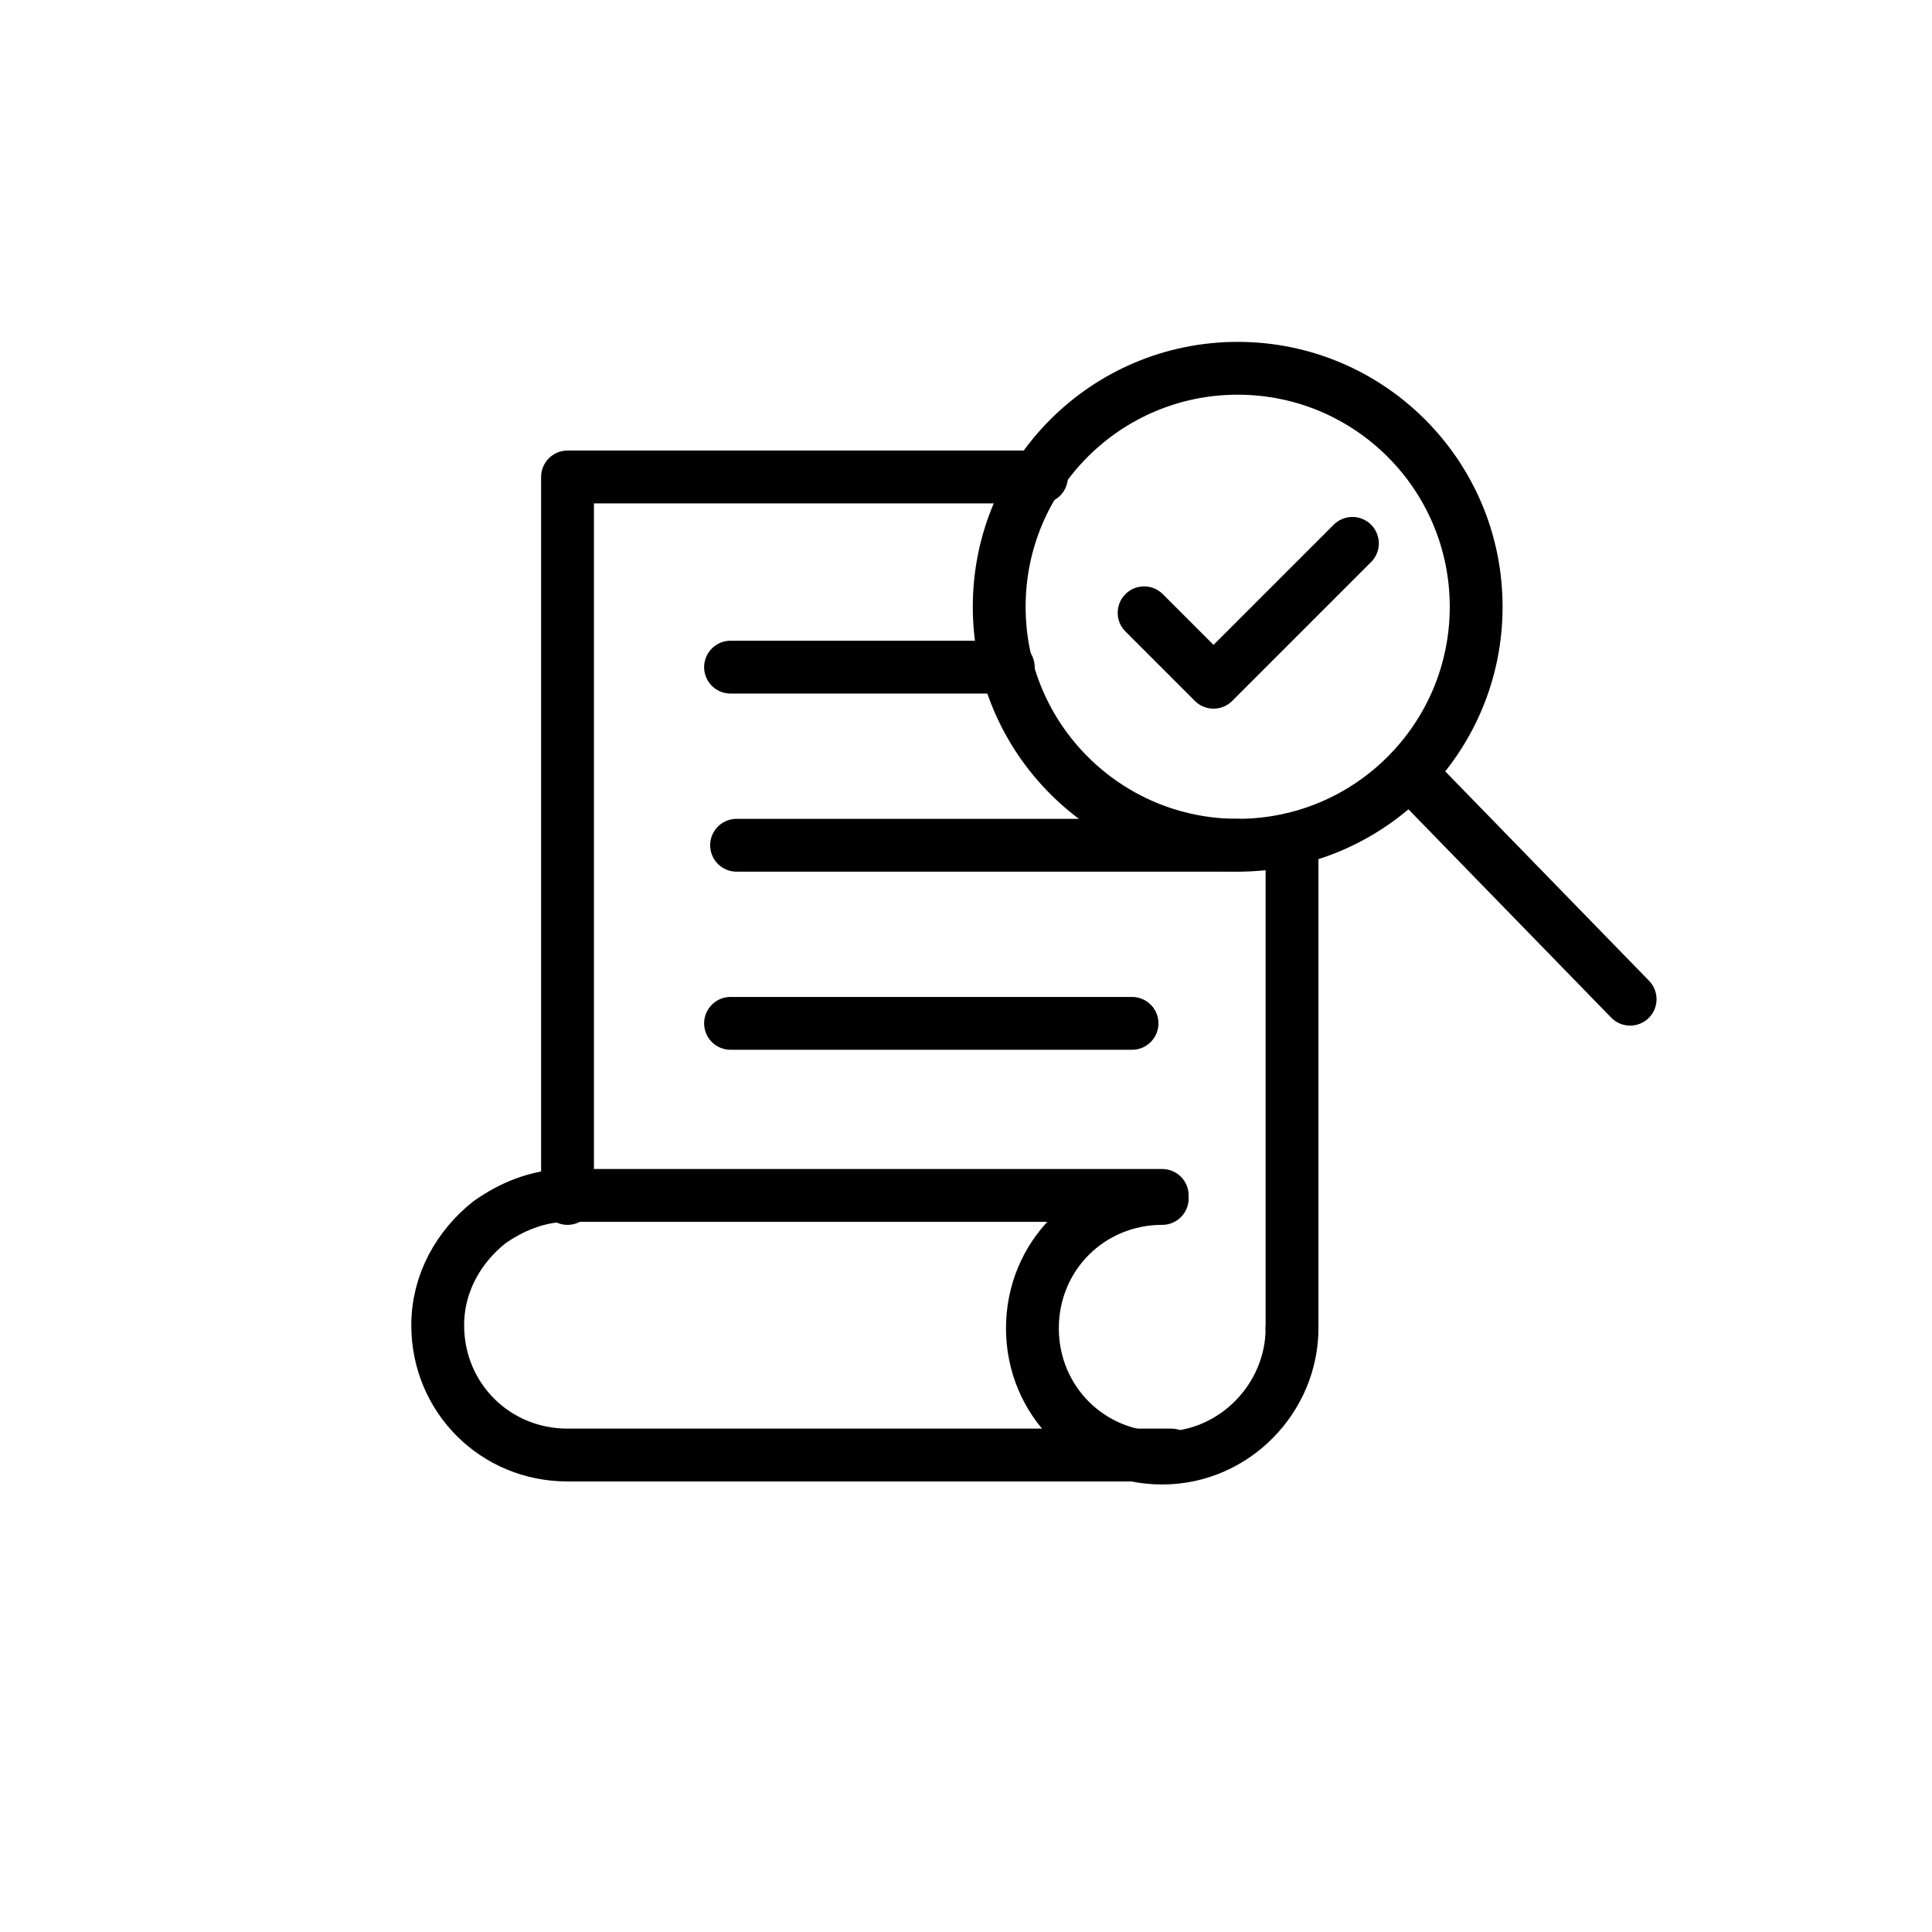 <?xml version="1.0" encoding="utf-8"?>
<!-- Generator: Adobe Illustrator 27.2.0, SVG Export Plug-In . SVG Version: 6.00 Build 0)  -->
<svg version="1.1" id="Ebene_1" xmlns="http://www.w3.org/2000/svg" xmlns:xlink="http://www.w3.org/1999/xlink" x="0px" y="0px"
	 width="64px" height="64px" viewBox="0 0 64 64" style="enable-background:new 0 0 64 64;" xml:space="preserve">
<style type="text/css">
	.st0{fill:none;stroke:#000000;stroke-width:1.75;stroke-linecap:round;stroke-linejoin:round;}
</style>
<g id="Icons">
	<line class="st0" x1="42.8" y1="27.8" x2="42.8" y2="44"/>
	<polyline class="st0" points="18.8,39.7 18.8,15.8 34.5,15.8 	"/>
	<path class="st0" d="M42.8,44c0,2.3-1.9,4.3-4.3,4.3s-4.3-1.9-4.3-4.3s1.9-4.3,4.3-4.3"/>
	<path class="st0" d="M38.8,48.2h-20c-2.4,0-4.3-1.9-4.3-4.3c0-1.4,0.7-2.6,1.7-3.4c0.7-0.5,1.6-0.9,2.6-0.9h19.7"/>
	<line class="st0" x1="46.7" y1="25.6" x2="54" y2="33.1"/>
	<circle class="st0" cx="41" cy="20.1" r="7.9"/>
	<polyline class="st0" points="37.9,20.3 40.2,22.6 44.8,18 	"/>
	<line class="st0" x1="24.2" y1="22.1" x2="33.4" y2="22.1"/>
	<line class="st0" x1="24.2" y1="33.9" x2="37.5" y2="33.9"/>
	<line class="st0" x1="24.4" y1="28" x2="41" y2="28"/>
</g>
</svg>
